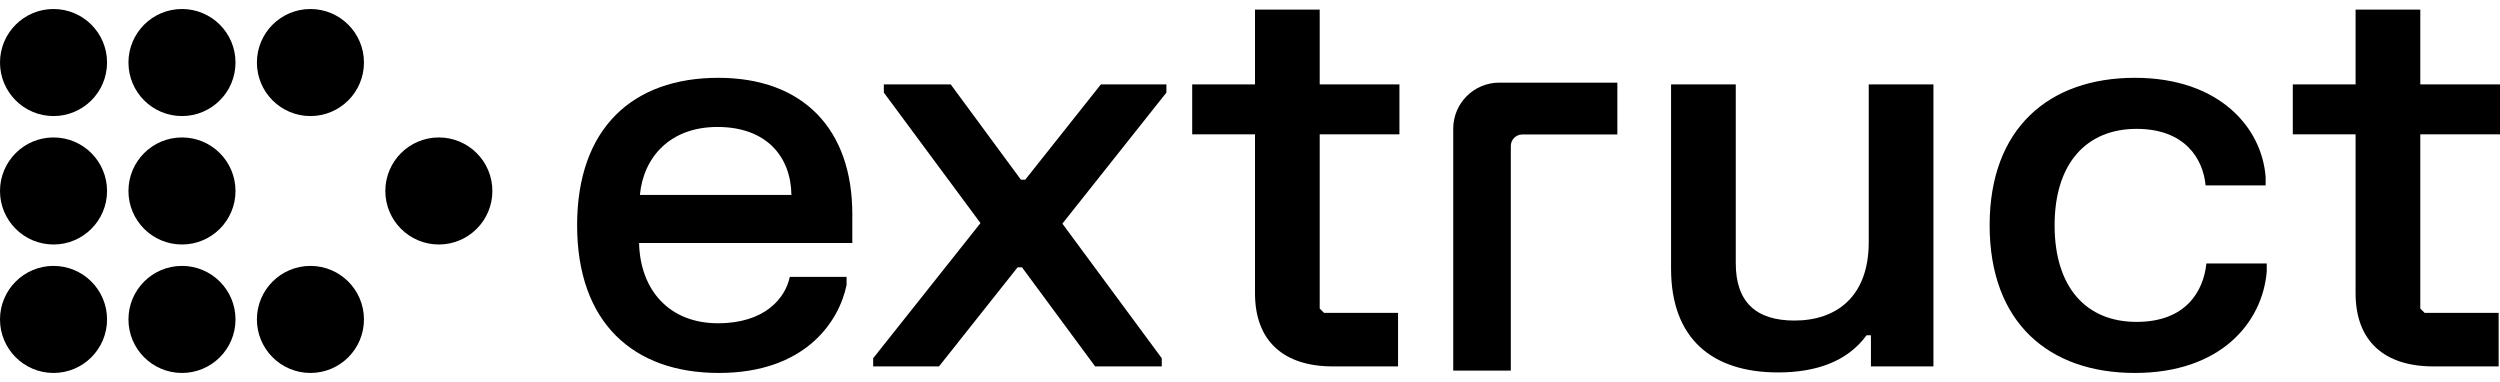 <svg width="144" height="22" viewBox="0 0 144 22" fill="none" xmlns="http://www.w3.org/2000/svg">
  <circle cx="3.083" cy="3.602" r="3.083" fill="currentColor"/>
  <circle cx="3.083" cy="11" r="3.083" fill="currentColor"/>
  <circle cx="3.083" cy="18.399" r="3.083" fill="currentColor"/>
  <circle cx="10.482" cy="3.602" r="3.083" fill="currentColor"/>
  <circle cx="10.482" cy="11" r="3.083" fill="currentColor"/>
  <circle cx="10.482" cy="18.399" r="3.083" fill="currentColor"/>
  <circle cx="17.881" cy="3.602" r="3.083" fill="currentColor"/>
  <circle cx="17.881" cy="18.399" r="3.083" fill="currentColor"/>
  <ellipse cx="25.278" cy="11" rx="3.083" ry="3.083" fill="currentColor"/>
  <path d="M132.065 4.861H135.682V0.552H139.409V4.861H144.001V7.739H139.409V17.772L139.66 18.023H143.922V21.105H140.163C137.349 21.105 135.682 19.659 135.682 16.891V7.739H132.065V4.861Z" fill="currentColor"/>
  <path d="M114.603 12.974C114.603 7.392 118.015 4.482 122.969 4.482C127.86 4.482 130.297 7.376 130.501 10.207V10.678H127.042C126.9 9.153 125.862 7.423 123.063 7.423C120.185 7.423 118.345 9.405 118.345 12.974C118.345 16.56 120.17 18.541 123.063 18.541C125.894 18.541 126.916 16.796 127.089 15.176H130.564V15.648C130.313 18.588 127.907 21.482 122.969 21.482C118 21.482 114.603 18.573 114.603 12.974Z" fill="currentColor"/>
  <path d="M111.366 21.106H107.765V19.313H107.513C106.412 20.823 104.604 21.452 102.418 21.452C98.596 21.452 96.253 19.486 96.253 15.476V4.861H99.98V15.161C99.98 17.41 101.16 18.464 103.361 18.464C105.767 18.464 107.639 17.096 107.639 13.95V4.861H111.366V21.106Z" fill="currentColor"/>
  <path d="M83.706 21.346V7.413C83.706 5.948 84.894 4.76 86.359 4.76C87.49 4.76 88.389 4.76 90.174 4.76H93.16V7.746C91.335 7.746 89.511 7.746 87.686 7.746C87.32 7.746 87.023 8.043 87.023 8.409V21.346H83.706Z" fill="currentColor"/>
  <path d="M68.671 4.861H72.288V0.552H76.015V4.861H80.607V7.739H76.015V17.772L76.267 18.023H80.528V21.105H76.77C73.955 21.105 72.288 19.659 72.288 16.891V7.739H68.671V4.861Z" fill="currentColor"/>
  <path d="M50.909 4.861H54.761L58.803 10.349H59.055L63.411 4.861H67.185V5.333L61.193 12.881L66.918 20.634V21.106H63.08L58.866 15.397H58.614L54.085 21.106H50.295V20.634L56.476 12.85L50.909 5.333V4.861Z" fill="currentColor"/>
  <path d="M33.242 12.974C33.242 7.376 36.45 4.482 41.372 4.482C46.262 4.482 49.093 7.439 49.093 12.329V13.996H36.811C36.874 16.717 38.557 18.62 41.356 18.62C44.061 18.62 45.24 17.173 45.492 15.946H48.763V16.418C48.322 18.541 46.372 21.482 41.403 21.482C36.465 21.482 33.242 18.573 33.242 12.974ZM36.858 11.229H45.586C45.555 9.011 44.139 7.313 41.325 7.313C38.588 7.313 37.063 9.059 36.858 11.229Z" fill="currentColor"/>
</svg>
